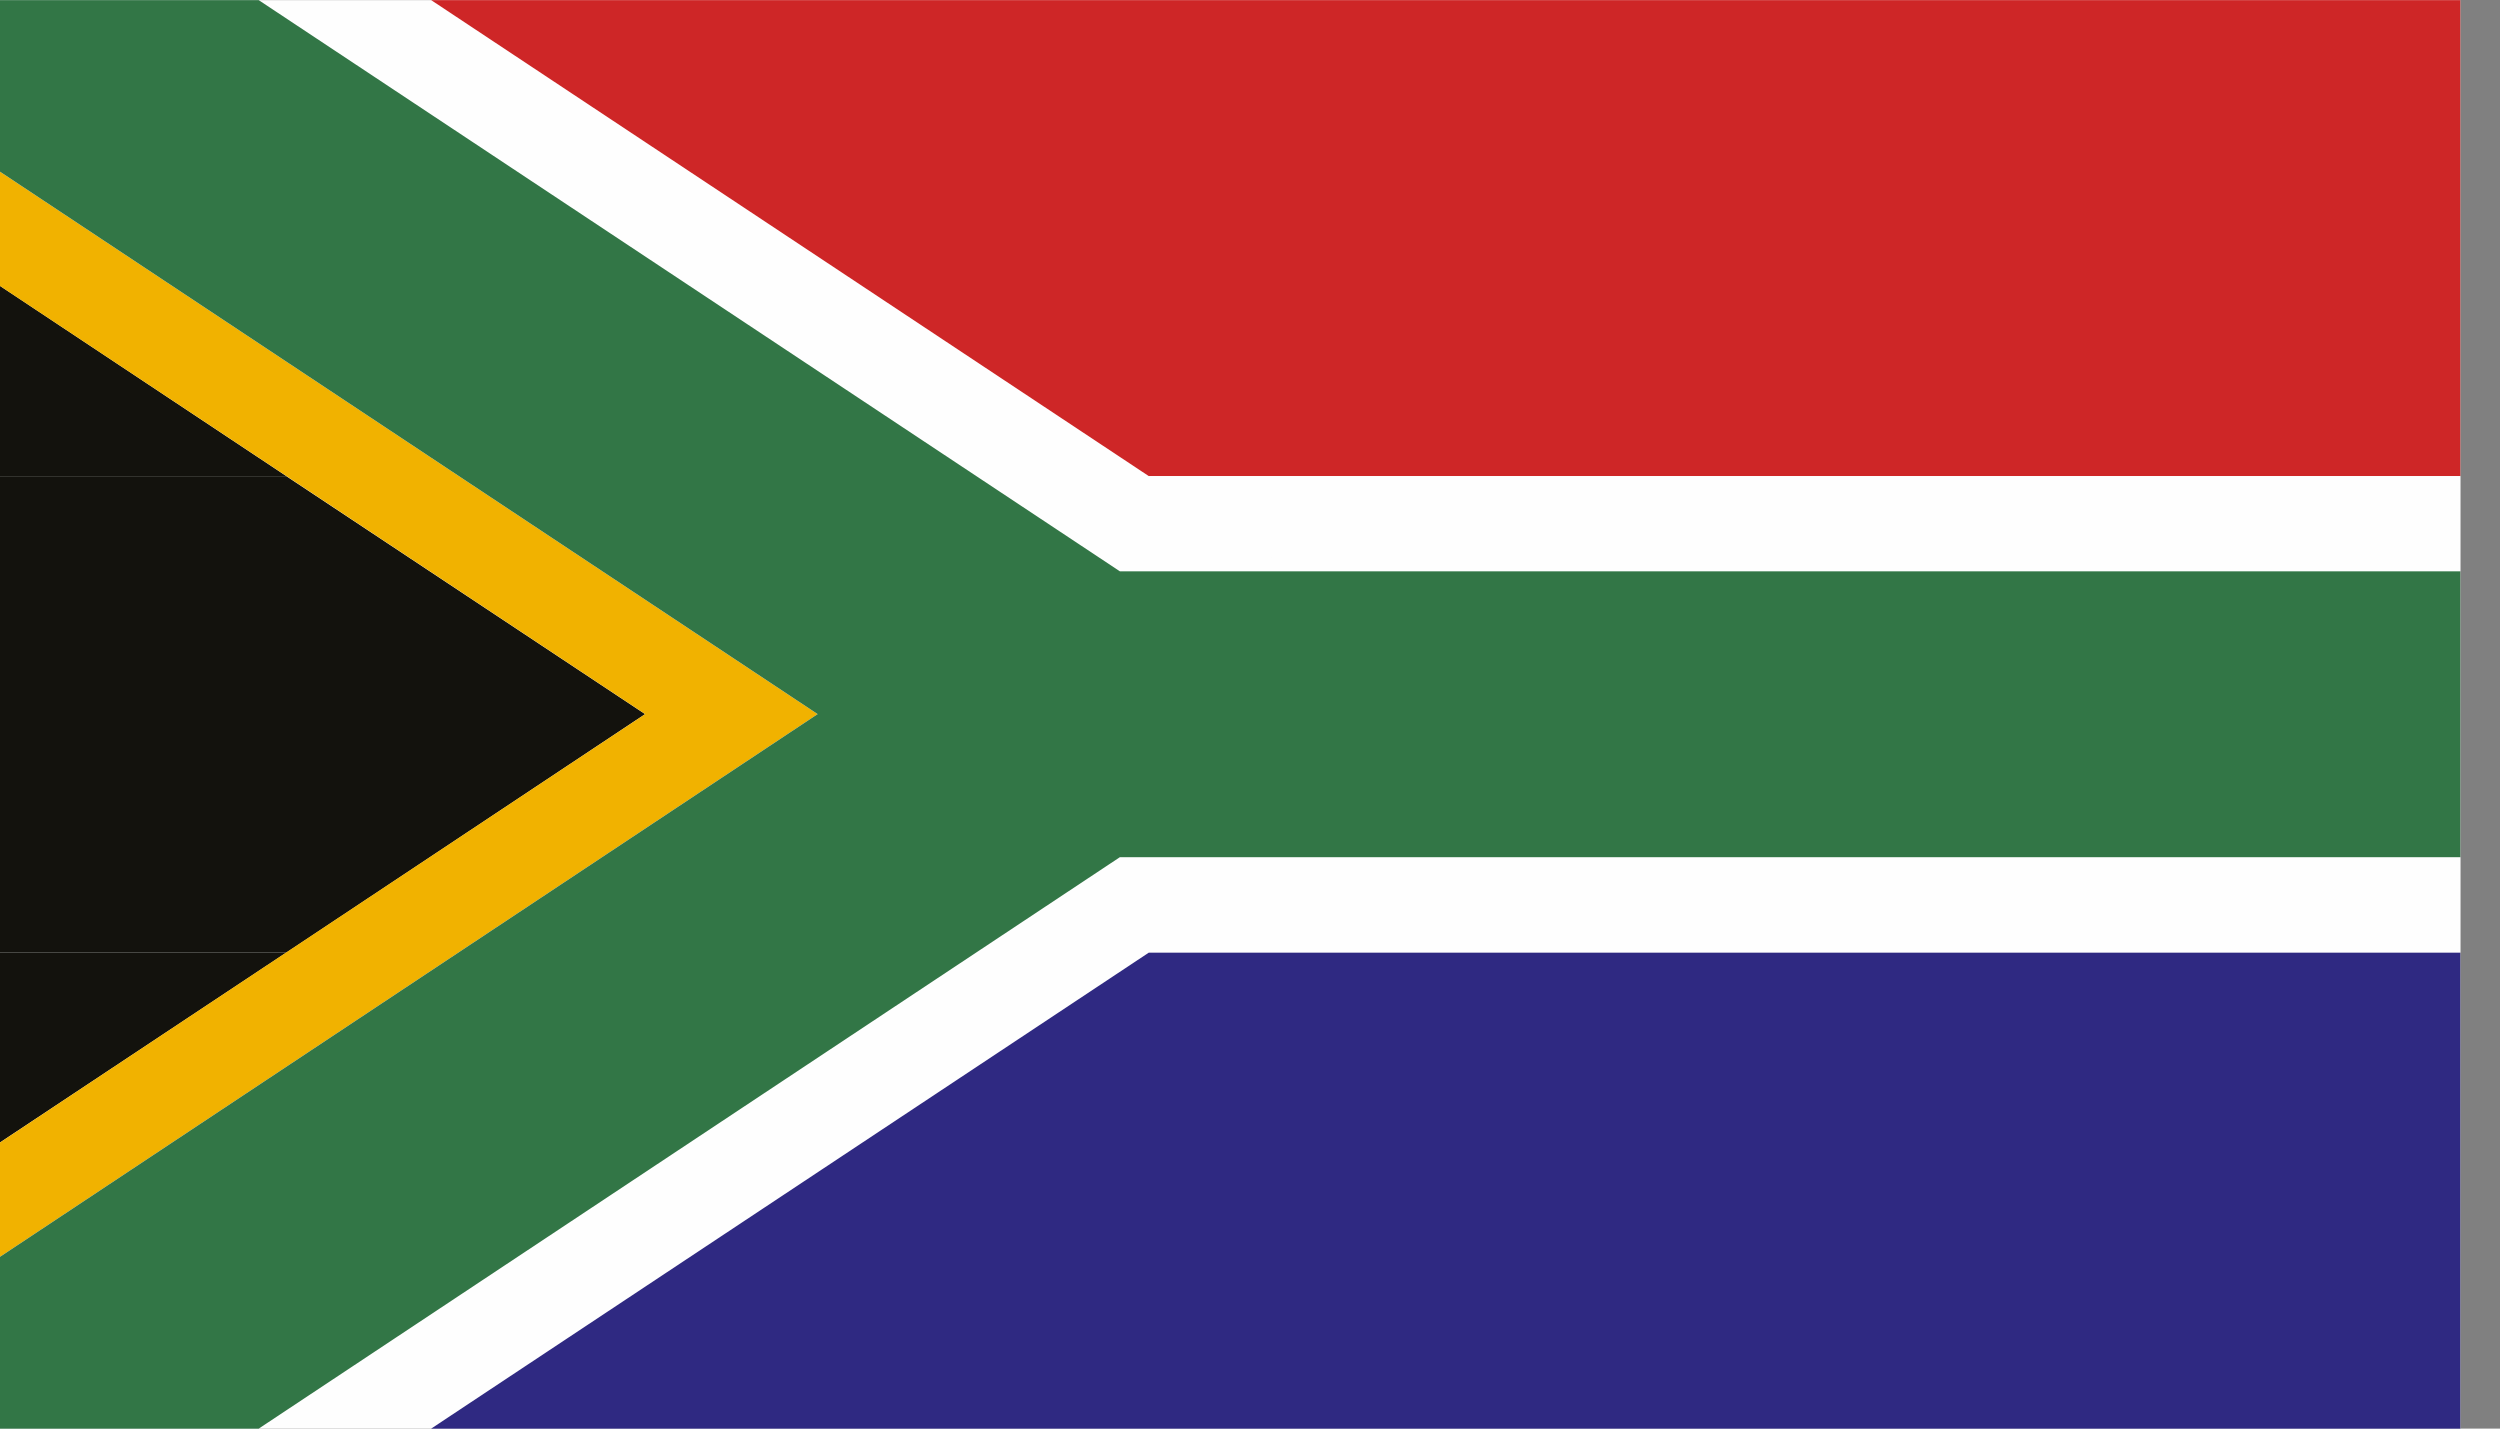 <svg width="98" height="56" viewBox="0 0 98 56" fill="none" xmlns="http://www.w3.org/2000/svg">
<rect x="0" y="0" width="98" height="56" fill="#808080" stroke="none"/>
<g id="ZA">
<path id="Fill 1" fill-rule="evenodd" clip-rule="evenodd" d="M0 56.004H96.444V0.004H0V56.004Z" fill="#FEFEFE"></path>
<path id="Fill 2" fill-rule="evenodd" clip-rule="evenodd" d="M16.9 0.004L45.032 18.663H96.445V0.004H16.9Z" fill="#CE2627"></path>
<path id="Fill 3" fill-rule="evenodd" clip-rule="evenodd" d="M45.031 18.664L50.658 22.396H96.444V18.664H45.031Z" fill="#FEFEFE"></path>
<path id="Fill 4" fill-rule="evenodd" clip-rule="evenodd" d="M50.658 33.602L45.031 37.344H96.445V33.602H50.658Z" fill="#FEFEFE"></path>
<path id="Fill 5" fill-rule="evenodd" clip-rule="evenodd" d="M45.032 37.344L16.9 56.003H96.445V37.344H45.032Z" fill="#2F2982"></path>
<path id="Fill 6" fill-rule="evenodd" clip-rule="evenodd" d="M0 18.66H11.22L0 11.207V18.66Z" fill="#13120D"></path>
<path id="Fill 7" fill-rule="evenodd" clip-rule="evenodd" d="M0 18.664V37.345H11.22L25.289 27.994L11.22 18.664H0Z" fill="#13120D"></path>
<path id="Fill 8" fill-rule="evenodd" clip-rule="evenodd" d="M0 37.344V44.785L11.22 37.344H0Z" fill="#13120D"></path>
<path id="Fill 9" fill-rule="evenodd" clip-rule="evenodd" d="M0 11.211L25.289 27.993L0 44.786V49.267L32.052 27.993L0 6.73V11.211Z" fill="#F1B200"></path>
<path id="Fill 10" fill-rule="evenodd" clip-rule="evenodd" d="M0 0.004V6.73L32.052 27.993L0 49.267V56.004H10.139L43.898 33.602H96.444V22.395H43.898L10.139 0.004H0Z" fill="#327646"></path>
</g>
</svg>
